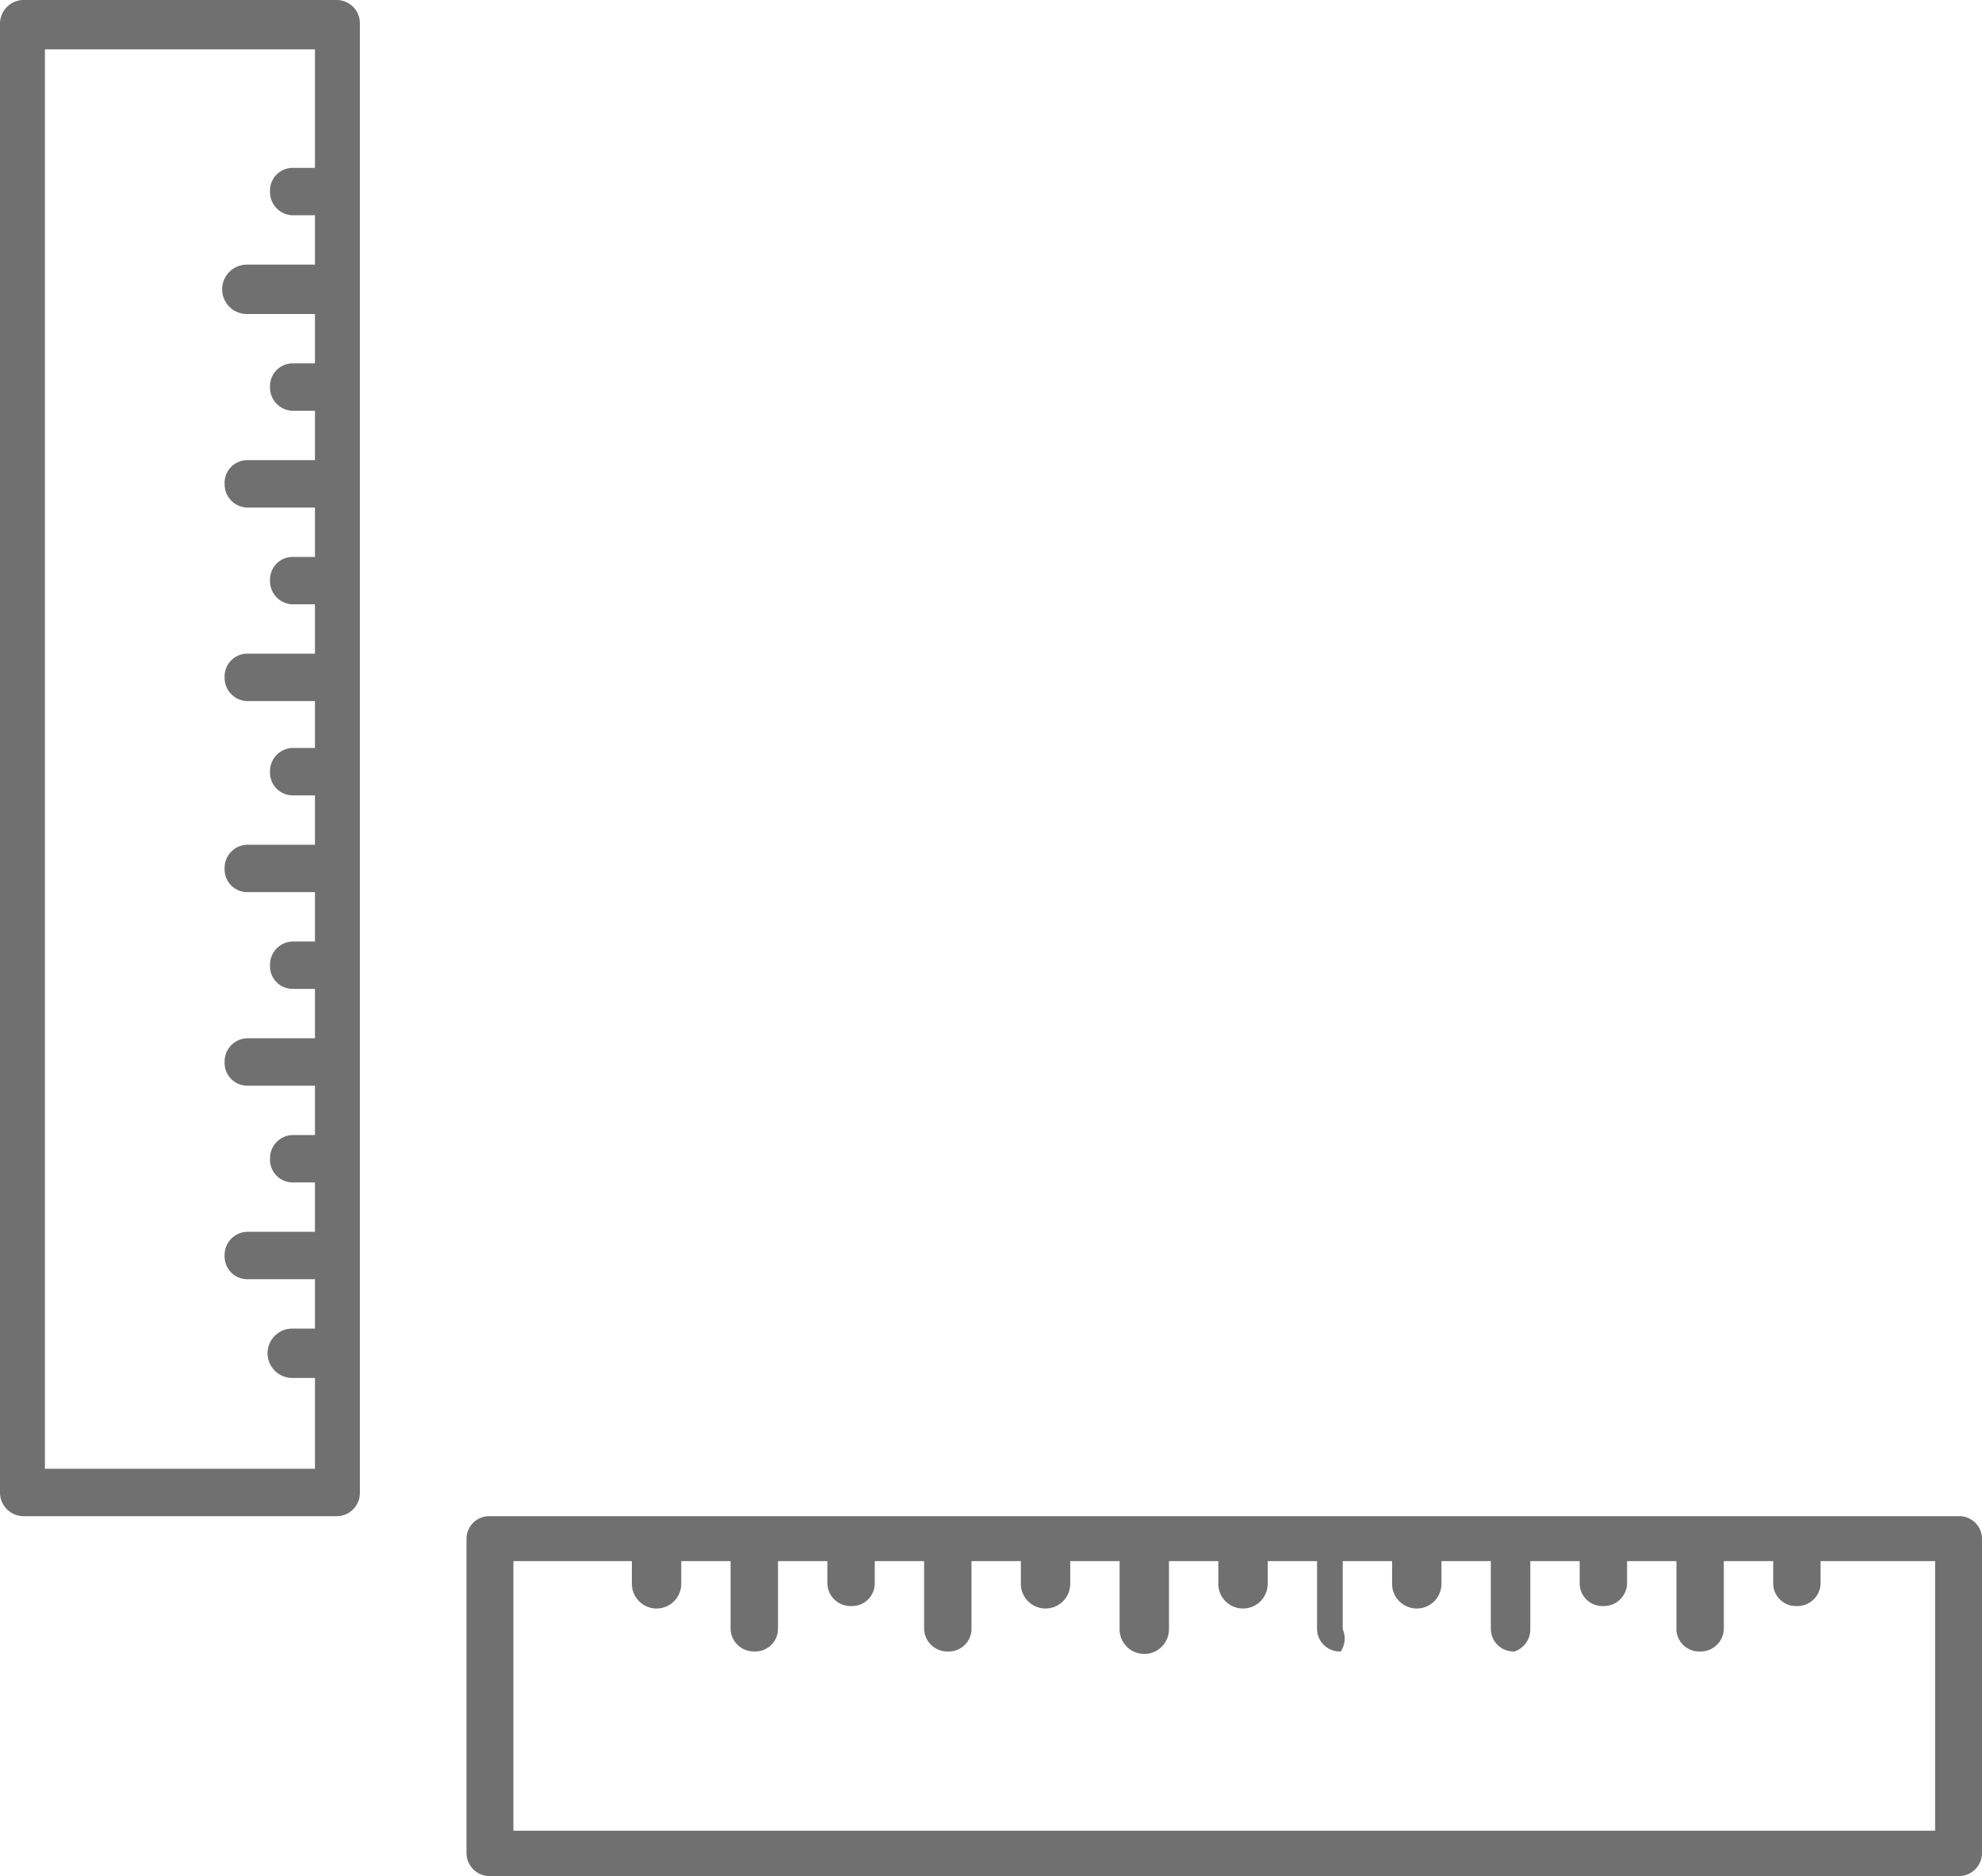 <svg id="Ebene_1" data-name="Ebene 1" xmlns="http://www.w3.org/2000/svg" viewBox="0 0 40.15 38"><defs><style>.cls-1{opacity:0.7;}.cls-2{fill:#333;}</style></defs><g class="cls-1"><path class="cls-2" d="M6.38,29.75H.91V1H6.38v2.4H5.92a.46.46,0,0,0-.45.48.47.47,0,0,0,.45.48h.46v1H5a.48.48,0,0,0,0,1H6.38v1H5.92a.46.46,0,0,0-.45.48.47.47,0,0,0,.45.48h.46v1H5a.46.46,0,0,0-.45.48.47.47,0,0,0,.45.48H6.38v1H5.92a.46.46,0,0,0-.45.48.47.47,0,0,0,.45.48h.46v1H5a.46.46,0,0,0-.45.48.47.47,0,0,0,.45.48H6.38v.95H5.92a.47.47,0,0,0-.45.48.46.46,0,0,0,.45.48h.46v1H5a.47.47,0,0,0-.45.49.46.46,0,0,0,.45.47H6.38v1H5.92a.47.47,0,0,0-.45.48.46.46,0,0,0,.45.48h.46v1H5a.47.47,0,0,0-.45.48.46.46,0,0,0,.45.48H6.38v1H5.92a.47.47,0,0,0-.45.48.46.46,0,0,0,.45.48h.46v1H5a.47.47,0,0,0-.45.48.46.46,0,0,0,.45.48H6.38v1H5.92a.48.48,0,0,0,0,1h.46ZM6.83,0H.46A.48.48,0,0,0,0,.48V30.23a.48.48,0,0,0,.46.48H6.83a.47.47,0,0,0,.46-.48V.48A.47.47,0,0,0,6.83,0"/></g><g class="cls-1"><path class="cls-2" d="M39.2,31.62v5.46H10.4V31.62h2.4v.46a.49.49,0,0,0,1,0v-.46h1V33a.47.47,0,0,0,.48.45.46.46,0,0,0,.48-.45V31.62h1v.46a.47.47,0,0,0,.48.45.46.46,0,0,0,.48-.45v-.46h1V33a.47.47,0,0,0,.48.45.46.46,0,0,0,.48-.45V31.62h1v.46a.48.48,0,0,0,1,0v-.46h1V33a.48.48,0,0,0,1,0V31.62h1v.46a.48.48,0,0,0,1,0v-.46h1V33a.46.46,0,0,0,.48.45A.47.47,0,0,0,27.2,33V31.62h1v.46a.48.48,0,0,0,1,0v-.46h1V33a.46.46,0,0,0,.48.45A.47.47,0,0,0,31,33V31.62h1v.46a.46.46,0,0,0,.48.45.47.47,0,0,0,.48-.45v-.46h1V33a.46.46,0,0,0,.48.45.47.47,0,0,0,.48-.45V31.62h1v.46a.46.46,0,0,0,.47.45.47.47,0,0,0,.49-.45v-.46ZM9.45,31.17v6.37a.47.47,0,0,0,.48.46H39.67a.47.47,0,0,0,.48-.46V31.17a.46.46,0,0,0-.48-.46H9.93a.46.46,0,0,0-.48.46"/></g></svg>